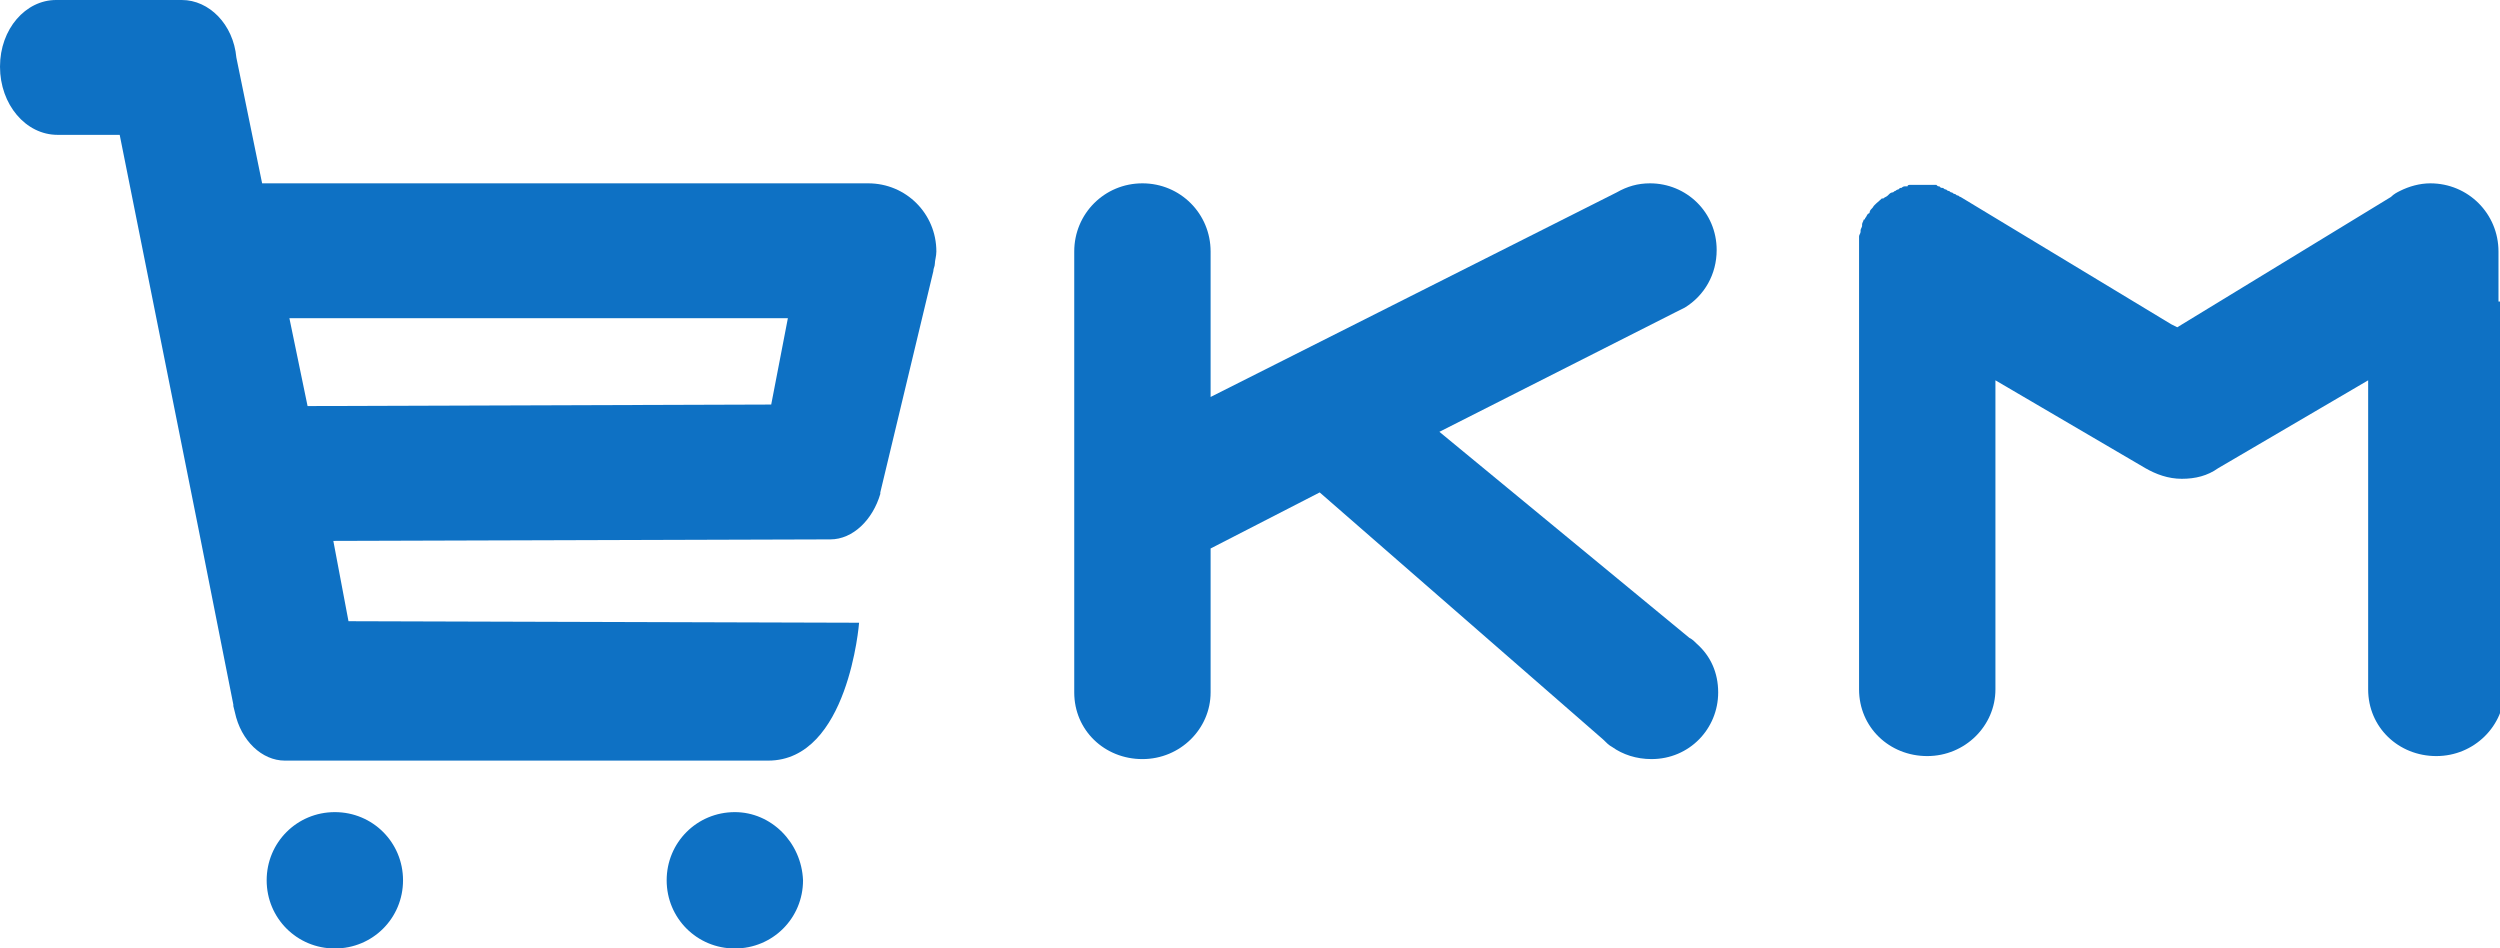 <?xml version="1.0" encoding="utf-8"?>
<!-- Generator: Adobe Illustrator 22.1.0, SVG Export Plug-In . SVG Version: 6.00 Build 0)  -->
<svg version="1.1" id="Ecommerce_Icons" xmlns="http://www.w3.org/2000/svg" xmlns:xlink="http://www.w3.org/1999/xlink" x="0px"
	 y="0px" width="165px" height="62.6px" viewBox="0 0 165 62.6" style="enable-background:new 0 0 165 62.6;" xml:space="preserve">
<style type="text/css">
	.st0{fill:#0E71C4;}
</style>
<g>
	<g>
		<g>
			<path class="st0" d="M48.5,53.6c-2.5,0-4.5,2-4.5,4.5c0,2.5,2,4.5,4.5,4.5c2.5,0,4.5-2,4.5-4.5C52.9,55.6,50.9,53.6,48.5,53.6z"
				/>
		</g>
		<g>
			<path class="st0" d="M22.1,53.6c-2.5,0-4.5,2-4.5,4.5c0,2.5,2,4.5,4.5,4.5c2.5,0,4.5-2,4.5-4.5C26.6,55.6,24.6,53.6,22.1,53.6z"
				/>
		</g>
		<g>
			<g>
				<path class="st0" d="M57.3,12.1L57.3,12.1l-40,0l-1.7-8.3C15.4,1.6,13.8,0,12,0L3.7,0C1.7,0,0,1.9,0,4.4c0,2.5,1.7,4.5,3.8,4.5
					l4.1,0l5.2,26l2.3,11.6c0,0,0,0.1,0,0.1l0.1,0.4l0,0c0.4,1.9,1.8,3.2,3.3,3.2l31.9,0c5.3,0,6-9.1,6-9.1L23,41l-1-5.3l32.8-0.1
					c1.5,0,2.8-1.3,3.3-3l0,0l0,0c0,0,0-0.1,0-0.1l3.5-14.6c0-0.2,0.1-0.3,0.1-0.5l0,0l0,0c0-0.2,0.1-0.5,0.1-0.8
					C61.8,14.1,59.8,12.1,57.3,12.1z M50.9,26.7l-30.6,0.1L19.1,21h32.9L50.9,26.7z"/>
			</g>
		</g>
		<g>
			<path class="st0" d="M164.9,19.9v-2.1v-0.7v-0.5c0-2.5-2-4.5-4.5-4.5c-0.7,0-1.4,0.2-2,0.5l0,0l0,0c-0.2,0.1-0.4,0.2-0.6,0.4
				l-14.1,8.6l-0.4-0.2l-13.9-8.4c0,0,0,0,0,0c-0.1,0-0.1-0.1-0.2-0.1c-0.1,0-0.1-0.1-0.2-0.1c-0.1,0-0.1-0.1-0.2-0.1
				c-0.1,0-0.1-0.1-0.2-0.1c-0.1,0-0.1-0.1-0.2-0.1c-0.1,0-0.1-0.1-0.2-0.1c-0.1,0-0.1,0-0.2-0.1c-0.1,0-0.1,0-0.2-0.1
				c-0.1,0-0.2,0-0.2,0c-0.1,0-0.1,0-0.2,0c-0.3,0-0.6,0-0.9,0c-0.1,0-0.1,0-0.2,0c-0.1,0-0.2,0-0.2,0c-0.1,0-0.2,0-0.2,0.1
				c-0.1,0-0.1,0-0.2,0c-0.1,0-0.2,0.1-0.2,0.1c-0.1,0-0.1,0-0.2,0.1c-0.1,0-0.2,0.1-0.2,0.1c-0.1,0-0.1,0.1-0.2,0.1
				c-0.1,0-0.2,0.1-0.2,0.1c0,0-0.1,0.1-0.1,0.1c-0.1,0.1-0.2,0.1-0.3,0.2c0,0,0,0-0.1,0c-0.2,0.2-0.5,0.4-0.6,0.6c0,0,0,0,0,0
				c-0.1,0.1-0.2,0.2-0.2,0.3c0,0,0,0.1-0.1,0.1c-0.1,0.1-0.1,0.2-0.2,0.3c0,0,0,0.1-0.1,0.1c0,0.1-0.1,0.2-0.1,0.3c0,0,0,0.1,0,0.1
				c0,0.1-0.1,0.2-0.1,0.3c0,0,0,0.1,0,0.1c0,0.1-0.1,0.2-0.1,0.3c0,0,0,0.1,0,0.1c0,0.1,0,0.2,0,0.3c0,0,0,0.1,0,0.1
				c0,0.1,0,0.2,0,0.3v0.5v0.7v26.6v1.2v0.1h0c0,2.5,2,4.4,4.5,4.4c2.5,0,4.5-2,4.5-4.4h0v-0.1v-1.2v-8.2v-9.1v-1.8l9.9,5.8l0,0
				c0.7,0.4,1.5,0.7,2.4,0.7c0.9,0,1.7-0.2,2.4-0.7l0,0l9.9-5.8v19.1v1.2v0.1h0c0,2.5,2,4.4,4.5,4.4c2.5,0,4.5-2,4.5-4.4h0v-0.1
				v-1.2v-8.2v-9.1V19.9L164.9,19.9L164.9,19.9z"/>
		</g>
		<g>
			<path class="st0" d="M112,42.5L112,42.5L112,42.5c-0.2-0.2-0.3-0.3-0.5-0.4L95,28.5l15.6-7.9c0.2-0.1,0.4-0.2,0.6-0.3l0,0l0,0
				c1.3-0.8,2.1-2.2,2.1-3.8c0-2.5-2-4.4-4.4-4.4c-0.8,0-1.5,0.2-2.2,0.6l0,0L79.9,26.2v-8.4v-0.7v-0.5c0-2.5-2-4.5-4.5-4.5
				c-2.5,0-4.5,2-4.5,4.5v0.5v0.7v26.6v1.2v0.1h0c0,2.5,2,4.4,4.5,4.4c2.5,0,4.5-2,4.5-4.4h0v-0.1v-1.2v-8.2l7.2-3.7l18.7,16.3
				c0.2,0.2,0.4,0.4,0.6,0.5l0,0l0,0c0.7,0.5,1.6,0.8,2.6,0.8c2.5,0,4.4-2,4.4-4.4C113.4,44.4,112.9,43.3,112,42.5z"/>
		</g>
	</g>
</g>
</svg>
